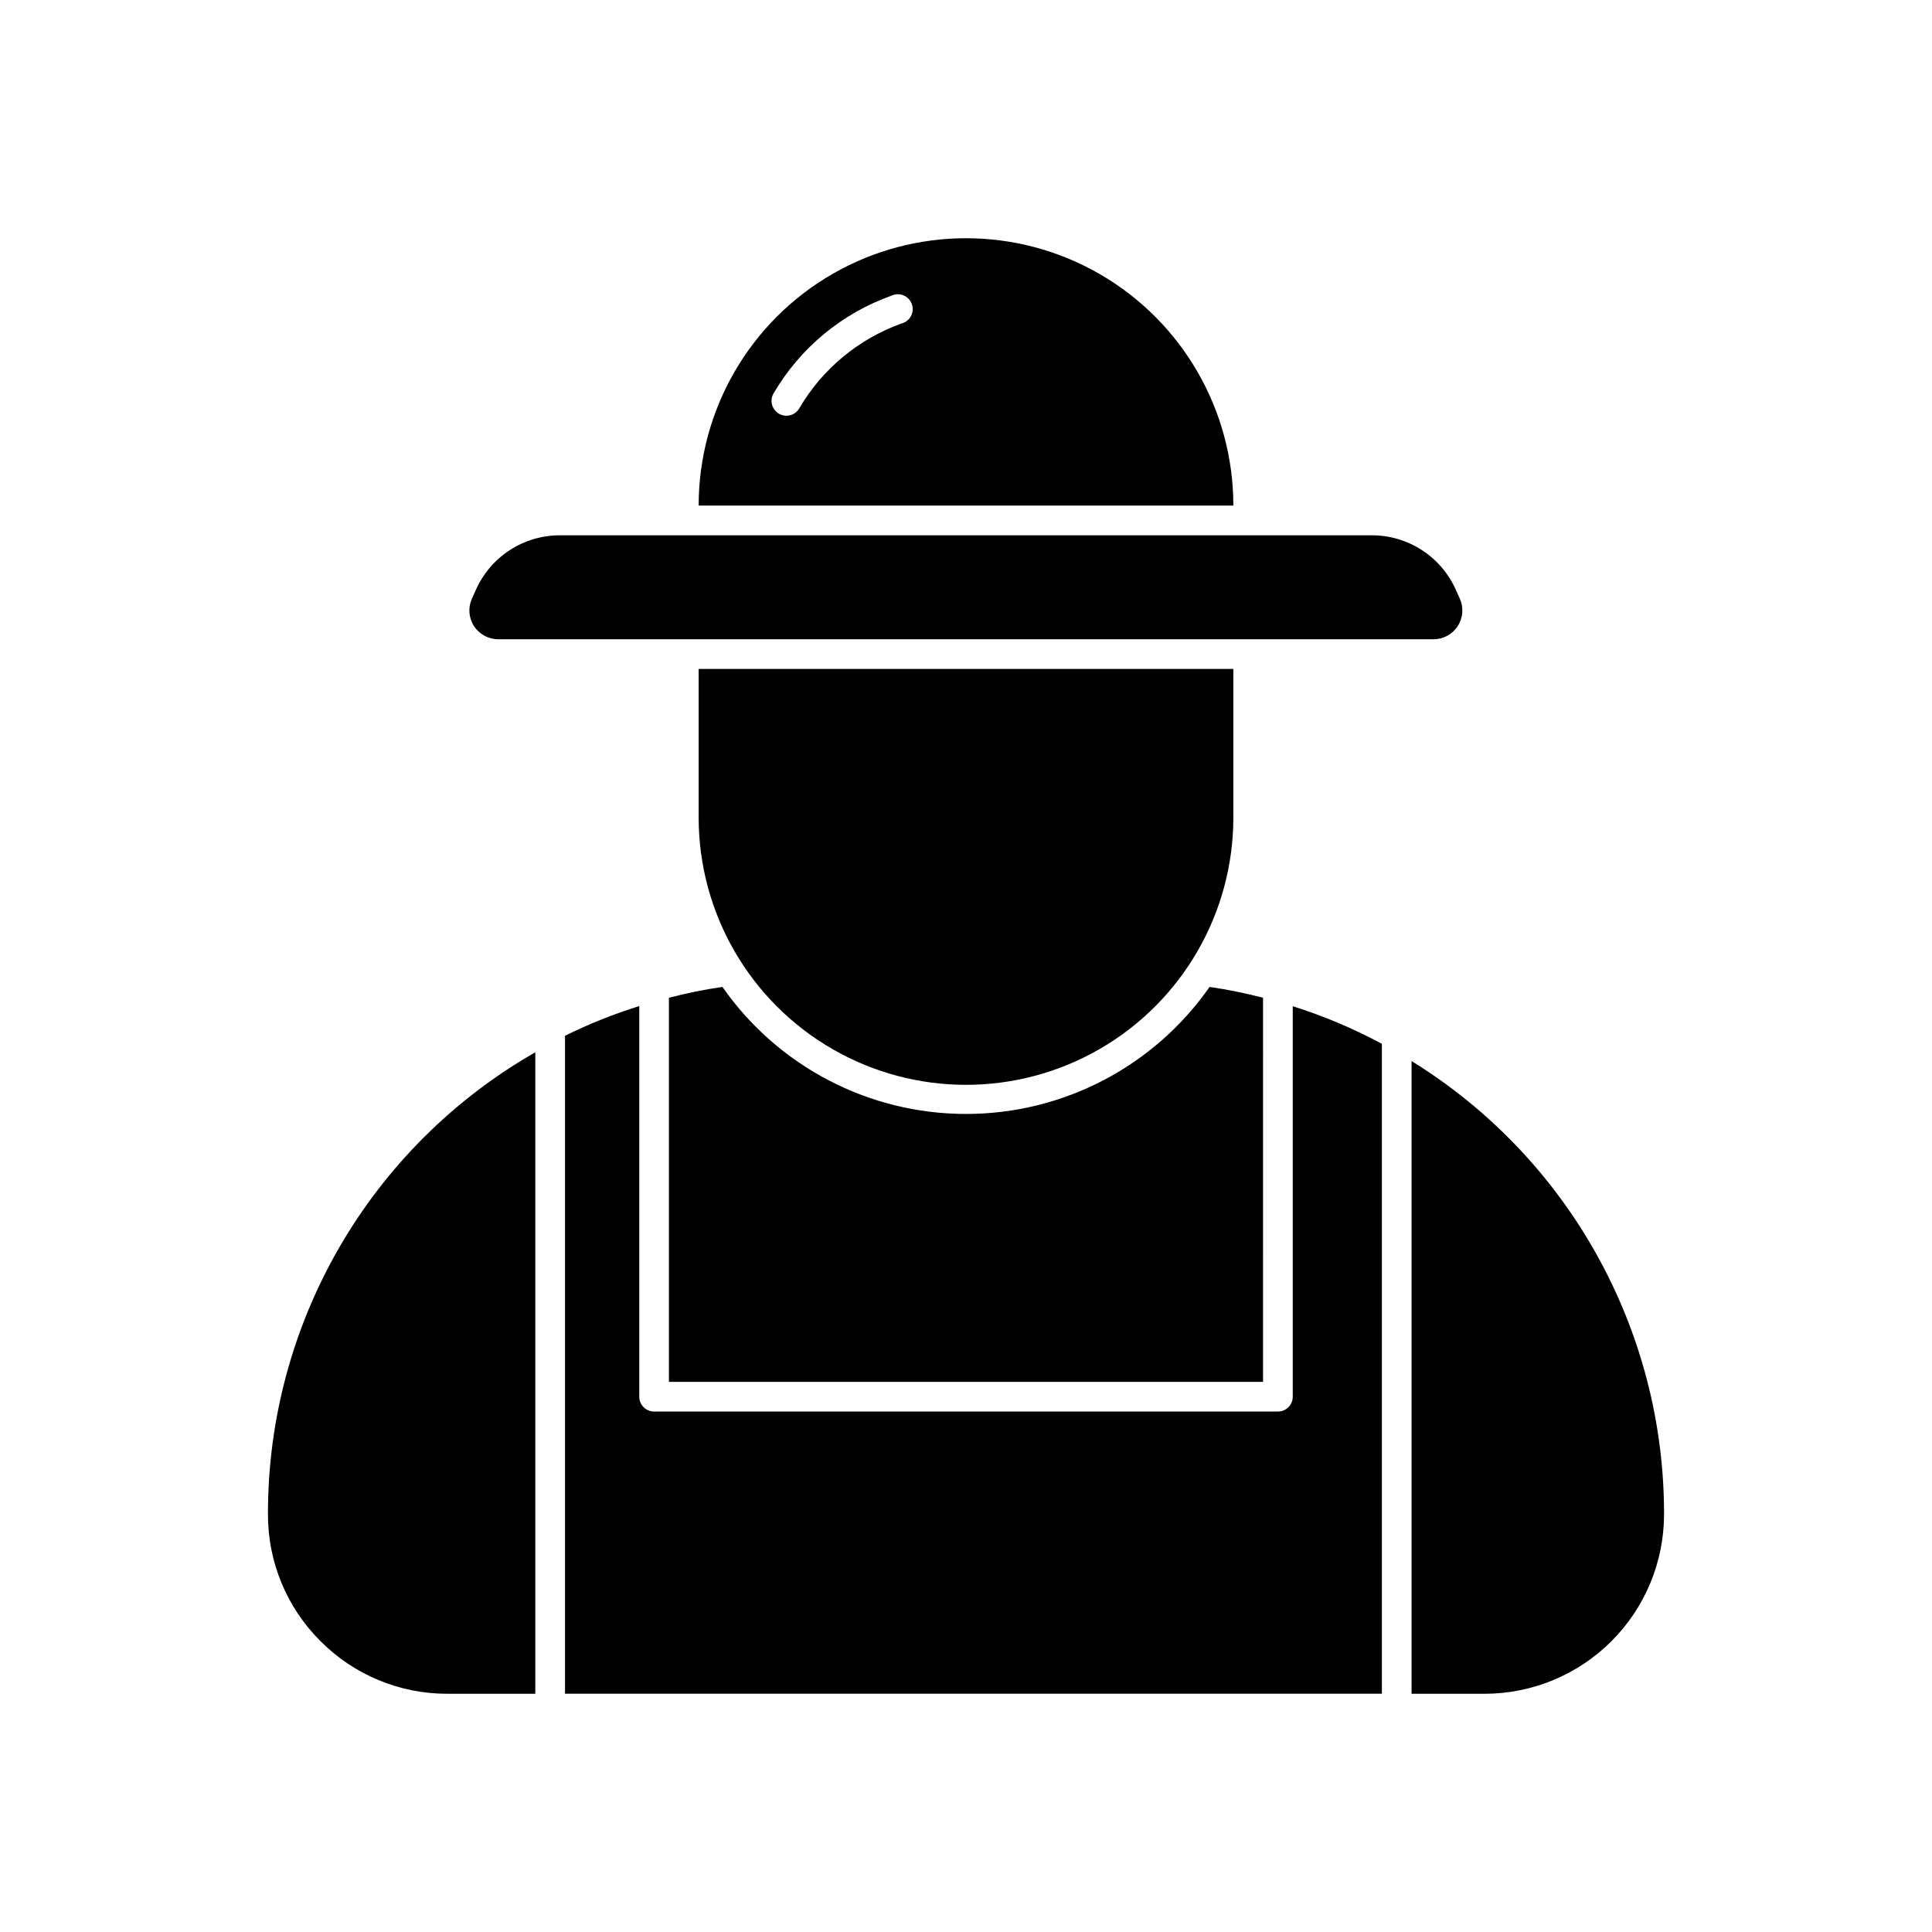 <?xml version="1.0" encoding="UTF-8"?>
<!-- Uploaded to: SVG Repo, www.svgrepo.com, Generator: SVG Repo Mixer Tools -->
<svg fill="#000000" width="800px" height="800px" version="1.1" viewBox="144 144 512 512" xmlns="http://www.w3.org/2000/svg">
 <g>
  <path d="m470.85 277.98c0-25.309-13.504-48.699-35.426-61.355-21.918-12.656-48.926-12.656-70.848 0s-35.426 36.047-35.426 61.355zm-90.527-55.652c1.004-0.457 2.152-0.469 3.168-0.031 1.012 0.434 1.801 1.273 2.164 2.312 0.367 1.043 0.277 2.188-0.242 3.16-0.52 0.973-1.426 1.684-2.492 1.957-11.406 4.086-21.008 12.059-27.121 22.516-0.707 1.195-1.996 1.926-3.383 1.926-1.41 0.008-2.715-0.742-3.422-1.961-0.707-1.219-0.707-2.723-0.004-3.941 7.059-12.07 18.152-21.258 31.332-25.938z"/>
  <path d="m228.94 578.93c8.895 8.945 21 13.965 33.617 13.934h23.301v-170c-21.566 12.344-39.477 30.172-51.922 51.68-12.441 21.508-18.973 45.922-18.926 70.77-0.031 12.617 4.984 24.719 13.93 33.613z"/>
  <path d="m292.43 285.86c-4.719-0.012-9.34 1.344-13.301 3.91-3.961 2.562-7.094 6.223-9.016 10.535l-1.062 2.363v-0.004c-1.062 2.383-0.836 5.137 0.598 7.312 1.438 2.176 3.883 3.473 6.488 3.434h247.73c2.594 0.012 5.016-1.293 6.43-3.465 1.414-2.172 1.633-4.914 0.578-7.281l-1.062-2.363v0.004c-1.918-4.301-5.035-7.953-8.98-10.516-3.949-2.562-8.551-3.93-13.258-3.93z"/>
  <path d="m478.72 408.42c-4.664-1.223-9.395-2.18-14.168-2.875-14.727 21.098-38.828 33.664-64.551 33.664-25.727 0-49.828-12.566-64.551-33.664-4.773 0.691-9.508 1.648-14.172 2.875v101.79h157.44z"/>
  <path d="m584.99 545.32c0.059-48.941-25.27-94.414-66.914-120.13v167.68h19.367c12.605-0.012 24.695-5.023 33.609-13.938 8.914-8.914 13.926-21.004 13.938-33.609z"/>
  <path d="m329.15 360.64c0 25.312 13.504 48.703 35.426 61.359s48.93 12.656 70.848 0c21.922-12.656 35.426-36.047 35.426-61.359v-39.359h-141.7z"/>
  <path d="m510.21 420.62c-7.543-4.055-15.449-7.387-23.617-9.961v103.48c0 1.043-0.414 2.043-1.152 2.781s-1.738 1.152-2.781 1.152h-165.31c-2.176 0-3.938-1.762-3.938-3.934v-103.52c-6.758 2.102-13.336 4.734-19.68 7.871v174.37h216.48z"/>
 </g>
</svg>